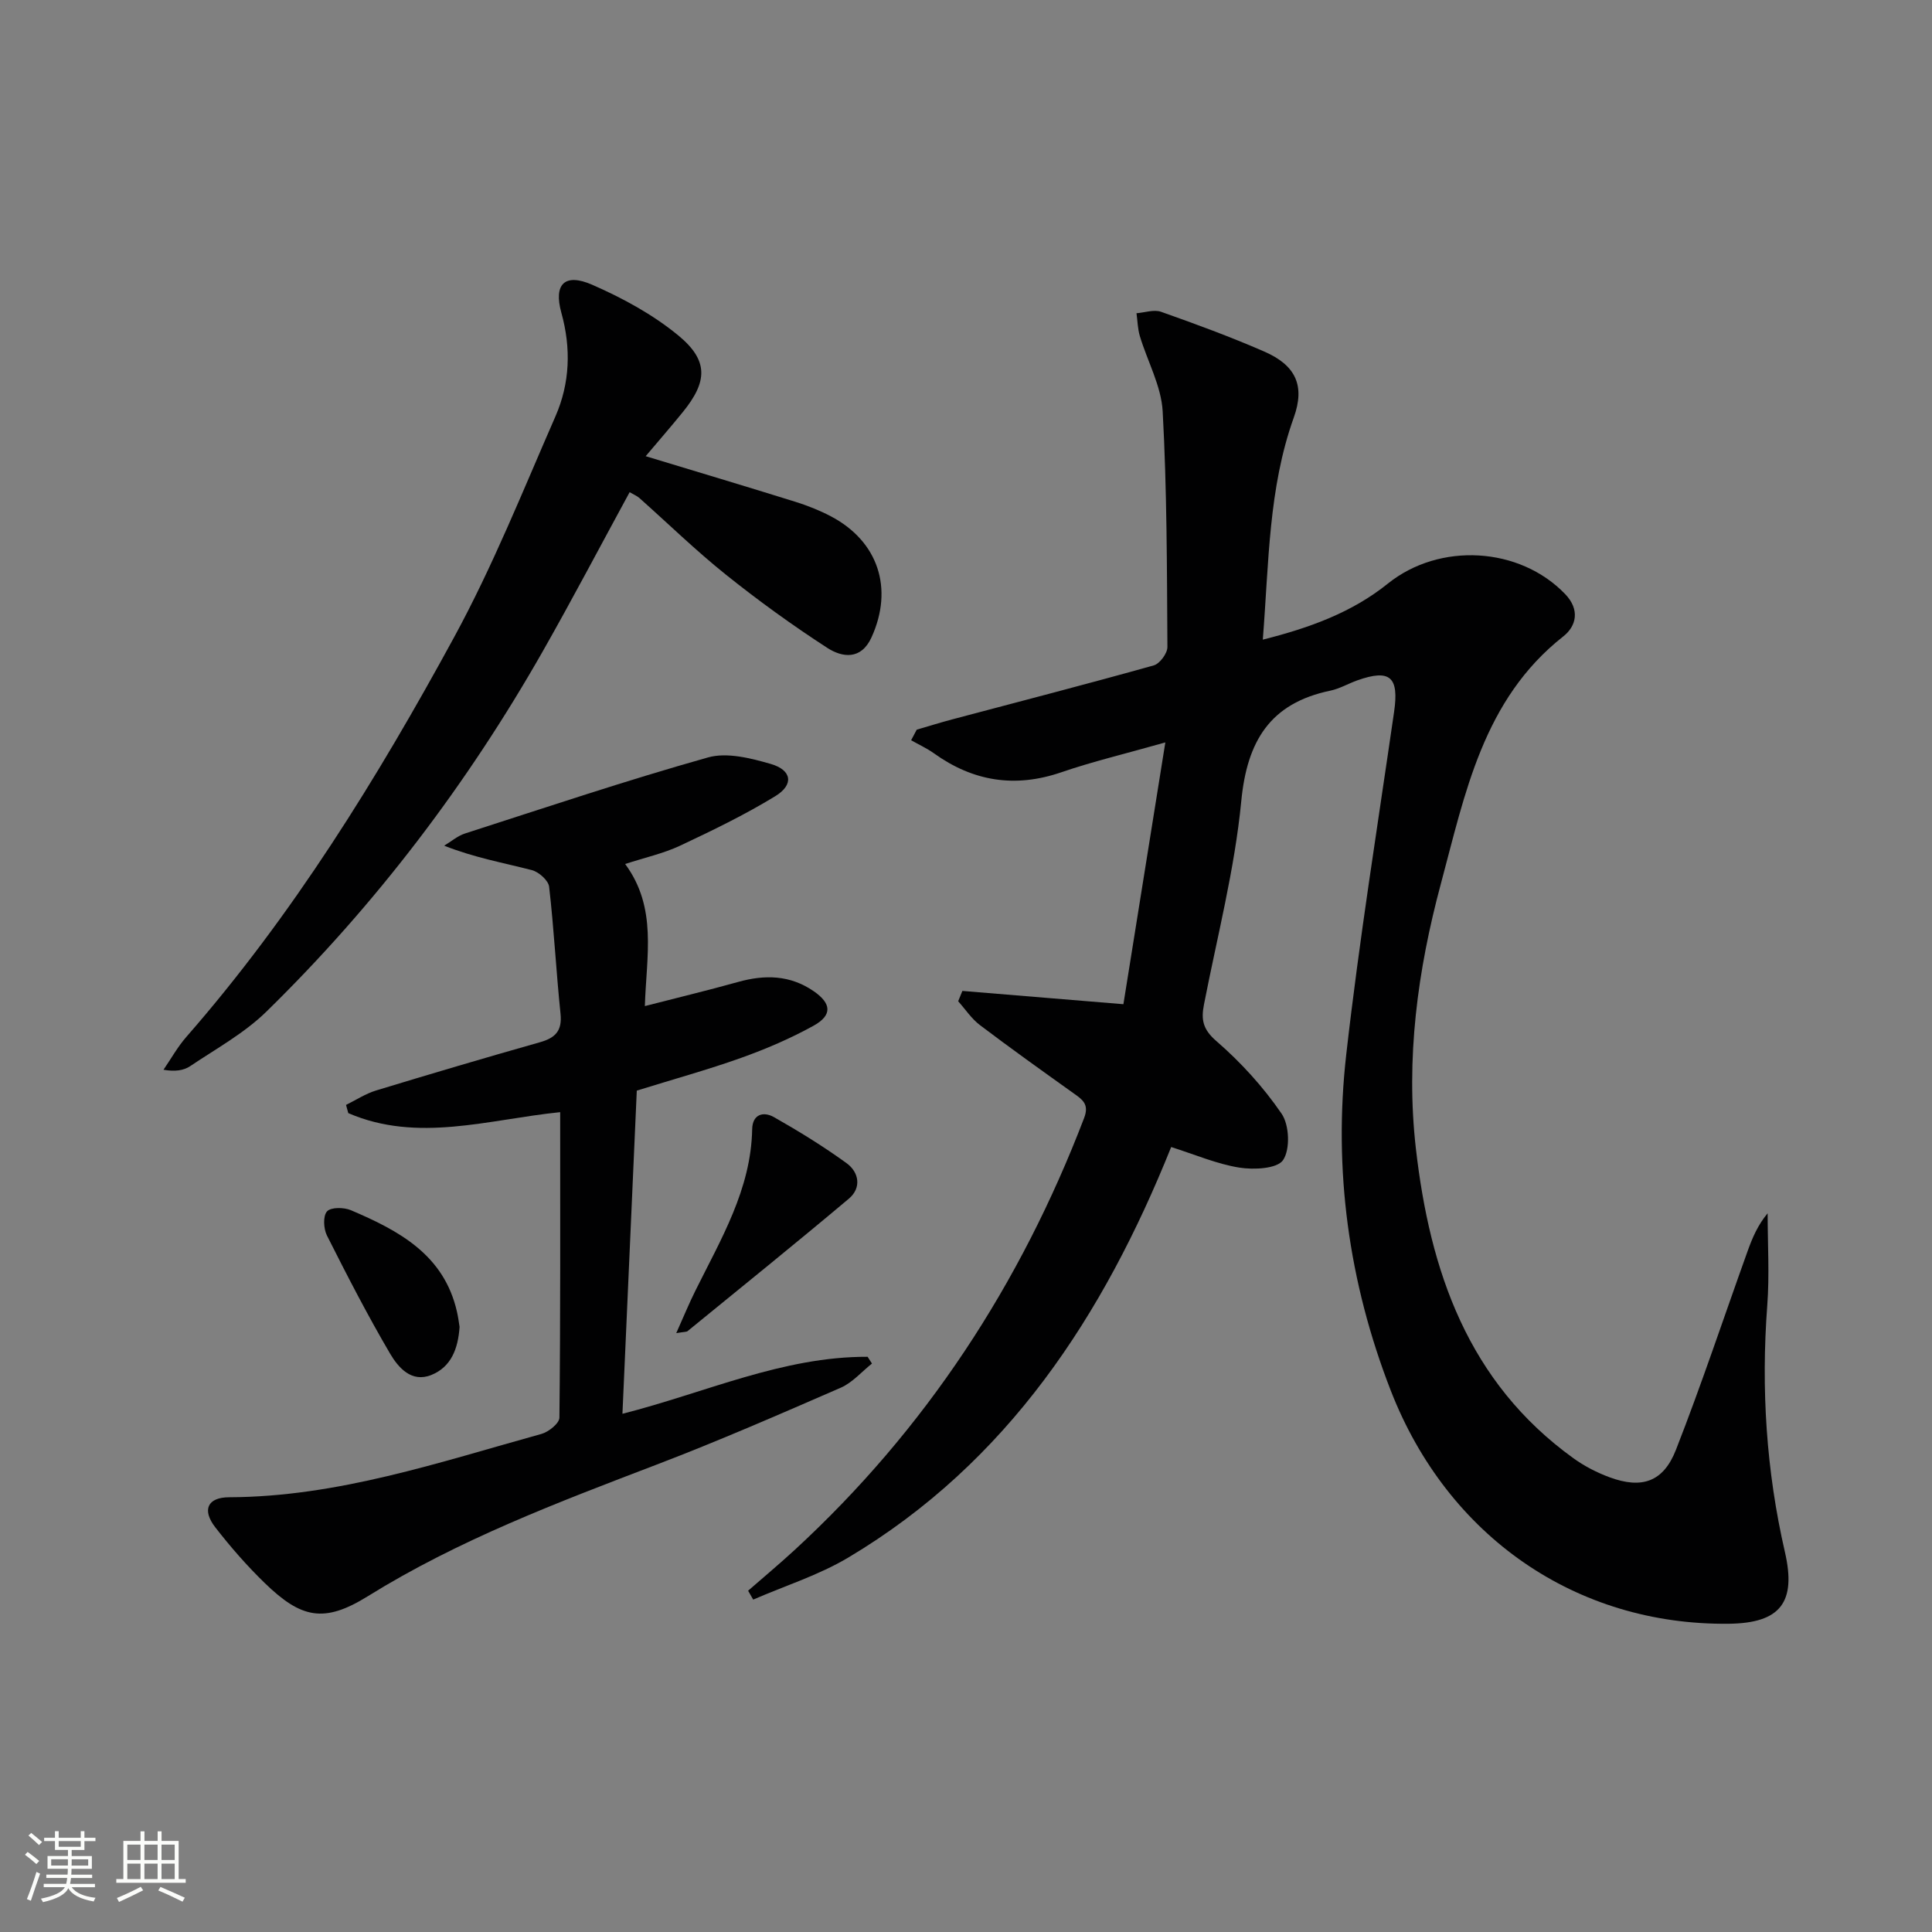 <svg enable-background="new 0 0 400 400" viewBox="0 0 400 400" xmlns="http://www.w3.org/2000/svg"><rect x="0" y="0" width="400" height="400" fill="#808080" stroke="none"/><path d="m5.17 384 .55-.58c.85.61 1.65 1.24 2.4 1.87l-.59.64c-.83-.73-1.62-1.38-2.36-1.93m1.22 9.53-.82-.34c.71-1.76 1.37-3.64 1.98-5.63.24.13.5.25.76.36-.6 1.67-1.24 3.54-1.92 5.61m-.5-13.5.57-.54c.56.44 1.31 1.06 2.26 1.87l-.64.64c-.68-.66-1.41-1.32-2.19-1.97m3.25.46h2.24v-1.36h.77v1.36h4.57v-1.36h.76v1.36h2.28v.69h-2.28v1.84h-2.64v1.26h4.18v2.64h-4.21c0 .45-.02.86-.05 1.21h4.32v.69h-4.38c-.04.34-.1.75-.19 1.22h5.15v.69h-4.82c.87 1.19 2.51 1.92 4.93 2.19-.17.31-.3.57-.37.76-2.77-.49-4.52-1.41-5.26-2.76-.56 1.26-2.3 2.23-5.24 2.9-.12-.24-.26-.48-.43-.72 2.73-.55 4.38-1.34 4.96-2.38h-4.38v-.69h4.65c.1-.38.17-.79.21-1.22h-4.32v-.69h4.4c.03-.34.05-.75.05-1.21h-4.2v-2.64h4.23v-1.26h-2.69v-1.84h-2.24zm1.46 4.46v1.29h3.45c.01-.4.02-.57.01-.53v-.32-.45h-3.46zm1.55-2.59h4.57v-1.19h-4.57zm6.11 2.59h-3.42v.77c-.01.19-.01.37-.02.53h3.44z" fill="#fbfcfa"/><path d="m32.63 379.16h.82v1.98h3.54v7.89h1.46v.78h-14.37v-.78h1.46v-7.89h3.55v-1.98h.82v1.98h2.73v-1.98zm-3.49 11.48.5.73c-1.61.82-3.28 1.63-5 2.41-.13-.27-.28-.55-.44-.82 1.75-.72 3.4-1.49 4.94-2.32m-2.78-5.55h2.73v-3.18h-2.73zm0 3.95h2.73v-3.2h-2.73zm3.54-3.95h2.73v-3.18h-2.73zm0 3.95h2.73v-3.2h-2.73zm7.89 4.68c-1.84-.92-3.51-1.7-5.02-2.32l.45-.73c1.89.8 3.57 1.55 5.04 2.23zm-1.62-11.81h-2.73v3.18h2.73zm-2.73 7.13h2.73v-3.2h-2.73z" fill="#fbfcfa"/><g fill="#010102"><path d="m199.25 205.16c10.63.88 21.27 1.75 33.34 2.75 2.81-17.53 5.62-35.13 8.68-54.2-8.39 2.38-15.07 3.96-21.53 6.18-9.59 3.29-18.25 1.9-26.39-3.93-1.46-1.05-3.14-1.8-4.71-2.7.39-.73.77-1.46 1.16-2.19 2.44-.71 4.86-1.47 7.31-2.12 13.93-3.7 27.89-7.3 41.77-11.19 1.24-.35 2.83-2.5 2.82-3.81-.1-16.27-.09-32.55-.98-48.78-.29-5.27-3.17-10.38-4.73-15.6-.45-1.51-.47-3.15-.69-4.72 1.71-.13 3.62-.82 5.1-.29 7.19 2.54 14.37 5.18 21.36 8.23 6.53 2.85 8.47 7.07 6.1 13.67-5.25 14.65-5.14 29.95-6.41 45.97 9.7-2.44 18.45-5.62 25.89-11.6 10.7-8.6 27.28-7.66 36.72 2.18 3.08 3.21 2.33 6.6-.4 8.75-16.64 13.1-20.33 32.58-25.35 51.24-4.81 17.88-7.29 36.19-5.17 54.77 2.9 25.39 10.76 48.39 32.63 64.15 2.26 1.63 4.84 2.96 7.46 3.93 6.66 2.46 11.14 1.01 13.76-5.69 5.32-13.59 9.92-27.46 14.86-41.2.97-2.71 2.11-5.37 4.12-7.76 0 6.38.4 12.78-.08 19.12-1.29 17.21-.21 34.21 3.66 51.02 2.39 10.39-.92 14.72-11.63 14.84-31.53.35-58.21-18-69.99-48.31-8.71-22.4-11.9-45.71-9.21-69.5 2.69-23.73 6.49-47.33 9.91-70.98 1.05-7.22-.8-8.94-7.61-6.53-1.88.67-3.66 1.73-5.58 2.13-12.48 2.6-17.25 10.42-18.45 22.89-1.37 14.15-4.99 28.08-7.72 42.09-.61 3.11-.26 5.13 2.55 7.56 5.08 4.4 9.74 9.52 13.53 15.06 1.6 2.35 1.8 7.36.3 9.59-1.21 1.8-6.05 2.04-9.06 1.56-4.67-.75-9.15-2.69-14.11-4.26-13.99 34.83-33.77 65.28-66.86 85-6.11 3.64-13.09 5.84-19.68 8.7-.35-.61-.7-1.23-1.05-1.84 3.18-2.78 6.43-5.49 9.54-8.35 27.2-25.02 46.85-55.09 60.03-89.53 1.1-2.88-.38-3.82-2.22-5.13-6.49-4.64-12.99-9.27-19.35-14.09-1.75-1.32-3.02-3.28-4.51-4.94.29-.7.58-1.42.87-2.14z"/><path d="m129.43 178.88c6.7 9.08 4.4 19.01 4.08 29.42 6.64-1.71 13-3.24 19.28-4.99 5.54-1.55 10.77-1.47 15.68 1.91 3.67 2.53 3.91 4.96-.04 7.15-4.77 2.64-9.85 4.81-14.99 6.65-6.86 2.45-13.91 4.39-21.6 6.78-.97 21.94-1.96 44.13-2.97 66.91 17.2-4.37 33.17-11.87 50.76-11.8.3.47.6.94.9 1.4-2.14 1.7-4.04 3.94-6.46 5-12.64 5.5-25.29 11.02-38.17 15.94-20.5 7.84-40.97 15.57-59.76 27.24-9.05 5.62-13.77 4.59-21.33-2.74-3.69-3.58-7.1-7.49-10.25-11.55-2.77-3.58-1.62-6.2 2.89-6.21 22.44-.08 43.41-7.23 64.65-13.11 1.49-.41 3.71-2.2 3.72-3.37.23-20.97.16-41.94.16-63.25-14.9 1.52-29.5 6.4-43.87.2-.16-.57-.31-1.13-.47-1.7 2.07-1.01 4.05-2.33 6.23-2.99 11.27-3.43 22.56-6.77 33.9-9.98 3.2-.9 4.65-2.35 4.28-5.91-.91-8.75-1.35-17.55-2.36-26.29-.15-1.3-2.13-3.07-3.57-3.44-5.9-1.52-11.91-2.59-18.16-5.06 1.43-.85 2.76-2.02 4.3-2.52 16.73-5.39 33.41-10.99 50.32-15.75 3.93-1.11 8.85.15 13.01 1.35 4.38 1.27 4.82 4.3.91 6.68-6.32 3.86-13.04 7.11-19.76 10.27-3.41 1.59-7.19 2.42-11.31 3.76z"/><path d="m133.68 94.45c10.7 3.25 20.87 6.28 30.99 9.44 2.52.79 5.02 1.78 7.36 3.01 9.81 5.17 13.01 14.95 8.41 25.05-2.16 4.74-6.04 4.2-9.17 2.18-7.22-4.68-14.23-9.75-20.95-15.13-6.23-4.98-11.97-10.58-17.94-15.89-.47-.42-1.1-.67-2.02-1.21-6.04 11.09-11.83 22.11-17.97 32.92-15.64 27.5-34.62 52.5-57.23 74.62-4.57 4.47-10.41 7.68-15.78 11.29-1.38.93-3.22 1.16-5.53.75 1.56-2.27 2.92-4.73 4.72-6.79 22.04-25.21 39.54-53.53 55.46-82.78 8-14.69 14.25-30.35 20.97-45.71 3-6.86 3.27-14.09 1.22-21.46-1.64-5.93.7-8.27 6.4-5.78 6.28 2.75 12.53 6.14 17.79 10.47 6.34 5.22 6.09 9.57.95 15.9-2.39 2.95-4.9 5.82-7.68 9.12z"/><path d="m140.01 276.01c1.57-3.51 2.67-6.19 3.96-8.78 5.28-10.66 11.52-20.98 11.76-33.43.06-3.14 2.34-3.73 4.49-2.52 5.17 2.93 10.25 6.06 15.05 9.54 2.59 1.88 3.14 5.11.48 7.35-11.02 9.27-22.23 18.31-33.39 27.42-.2.18-.61.13-2.35.42z"/><path d="m95.15 274.72c-.31 4.55-1.76 8.31-5.86 9.96-4.12 1.65-6.84-1.57-8.53-4.43-4.68-7.97-8.92-16.21-13.08-24.47-.7-1.4-.83-4.05.03-4.98.81-.89 3.5-.85 4.94-.24 9.92 4.23 19.28 9.19 21.96 21.03.26 1.12.4 2.27.54 3.13z"/></g></svg>
